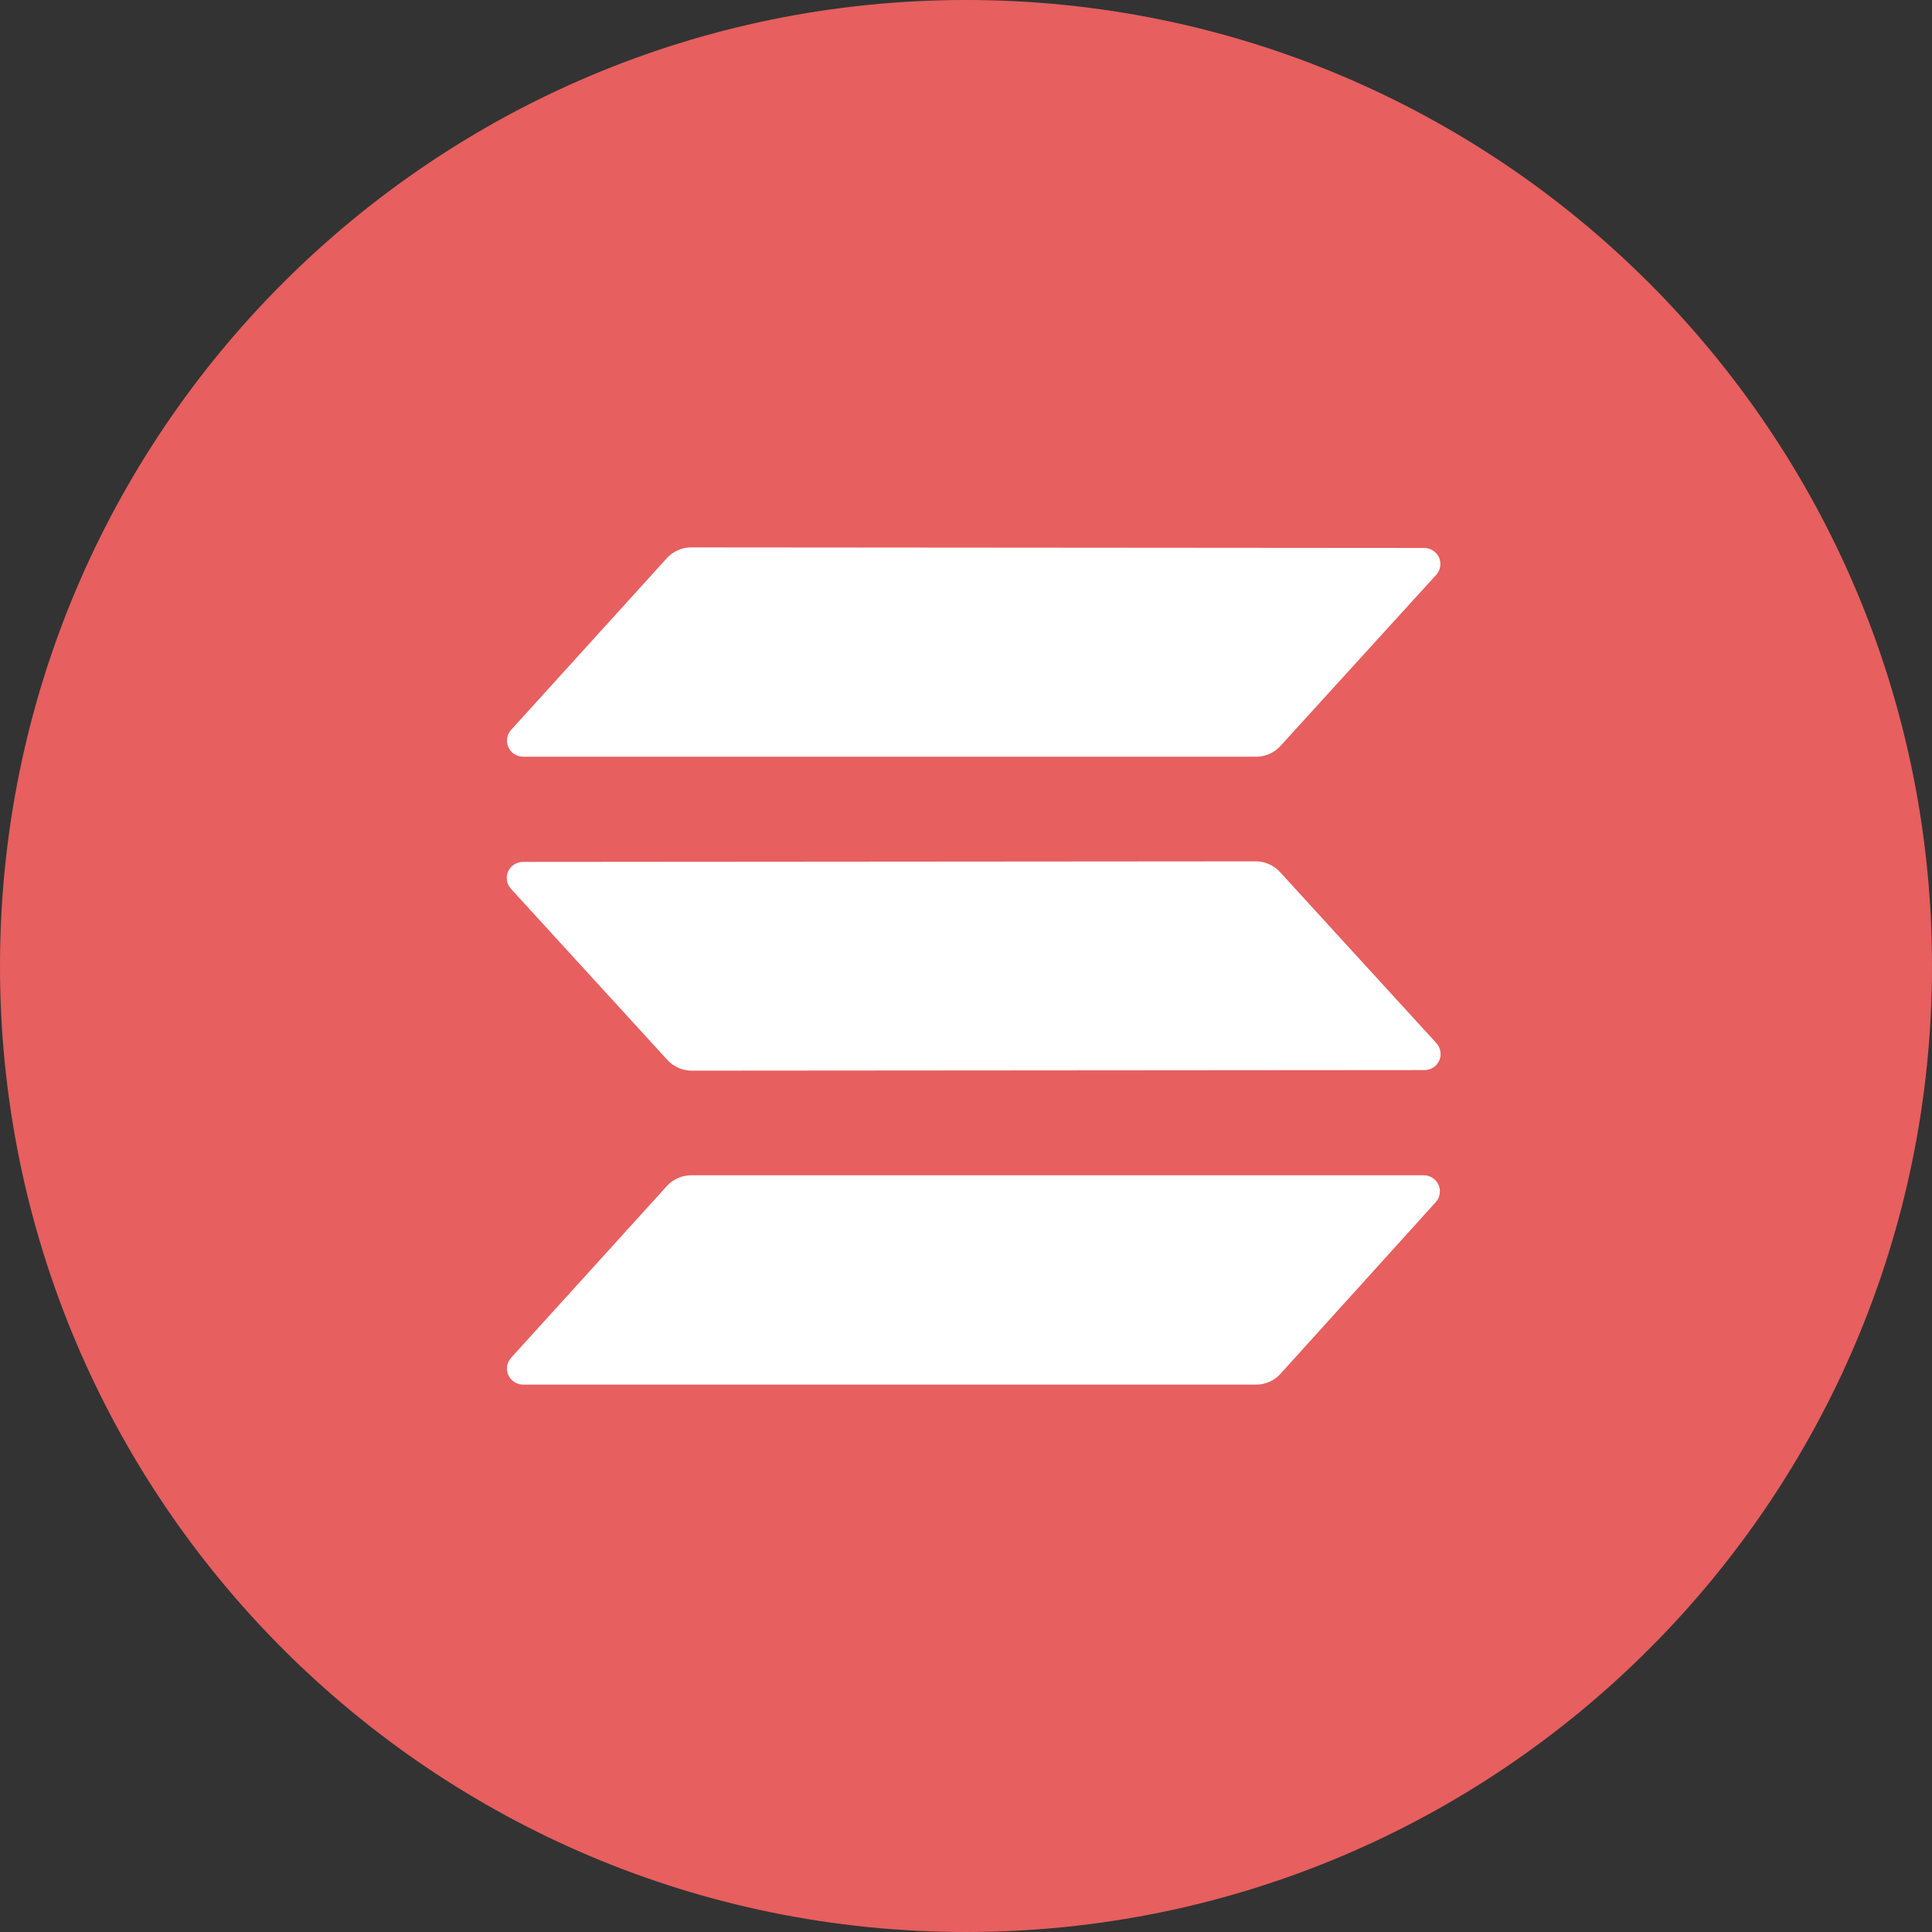 <svg width="24" height="24" viewBox="0 0 24 24" fill="none" xmlns="http://www.w3.org/2000/svg">
<rect x="0" y="0" width="24" height="24" fill="#333333" stroke="none"/>
<g clip-path="url(#clip0_66_159)">
<path d="M12 24C18.627 24 24 18.627 24 12C24 5.373 18.627 0 12 0C5.373 0 0 5.373 0 12C0 18.627 5.373 24 12 24Z" fill="#E75F5F"/>
<path fill-rule="evenodd" clip-rule="evenodd" d="M8.287 14.73C8.324 14.69 8.369 14.658 8.419 14.636C8.469 14.613 8.523 14.601 8.577 14.6H17.69C17.729 14.601 17.766 14.612 17.798 14.633C17.83 14.655 17.855 14.685 17.871 14.72C17.886 14.755 17.891 14.794 17.884 14.832C17.878 14.87 17.861 14.905 17.835 14.934L15.903 17.07C15.866 17.11 15.822 17.142 15.772 17.164C15.722 17.187 15.668 17.199 15.613 17.2H6.495C6.457 17.199 6.419 17.188 6.387 17.166C6.355 17.145 6.33 17.115 6.314 17.08C6.299 17.045 6.294 17.006 6.3 16.968C6.307 16.93 6.324 16.895 6.35 16.866L8.287 14.73ZM17.844 12.959C17.87 12.988 17.887 13.023 17.893 13.061C17.9 13.098 17.895 13.137 17.88 13.173C17.864 13.208 17.839 13.238 17.807 13.259C17.775 13.281 17.737 13.292 17.699 13.293L8.583 13.3C8.529 13.299 8.475 13.287 8.425 13.264C8.375 13.242 8.33 13.21 8.293 13.17L6.347 11.041C6.321 11.012 6.304 10.977 6.298 10.939C6.291 10.902 6.296 10.863 6.311 10.827C6.327 10.792 6.352 10.762 6.384 10.741C6.416 10.719 6.454 10.708 6.492 10.707L15.608 10.7C15.662 10.701 15.716 10.713 15.766 10.736C15.816 10.758 15.861 10.79 15.898 10.83L17.844 12.959ZM8.287 6.93C8.324 6.89 8.369 6.858 8.419 6.836C8.469 6.813 8.523 6.801 8.577 6.8L17.696 6.807C17.734 6.808 17.772 6.819 17.804 6.841C17.836 6.862 17.861 6.892 17.877 6.927C17.892 6.963 17.897 7.001 17.89 7.039C17.884 7.077 17.867 7.113 17.841 7.141L15.903 9.27C15.866 9.31 15.822 9.342 15.772 9.364C15.722 9.387 15.668 9.399 15.613 9.4H6.495C6.457 9.399 6.419 9.388 6.387 9.367C6.355 9.345 6.33 9.315 6.314 9.28C6.299 9.245 6.294 9.206 6.3 9.168C6.307 9.13 6.324 9.095 6.35 9.066L8.287 6.93Z" fill="white"/>
</g>
<defs>
<clipPath id="clip0_66_159">
<rect width="24" height="24" fill="white"/>
</clipPath>
</defs>
</svg>
